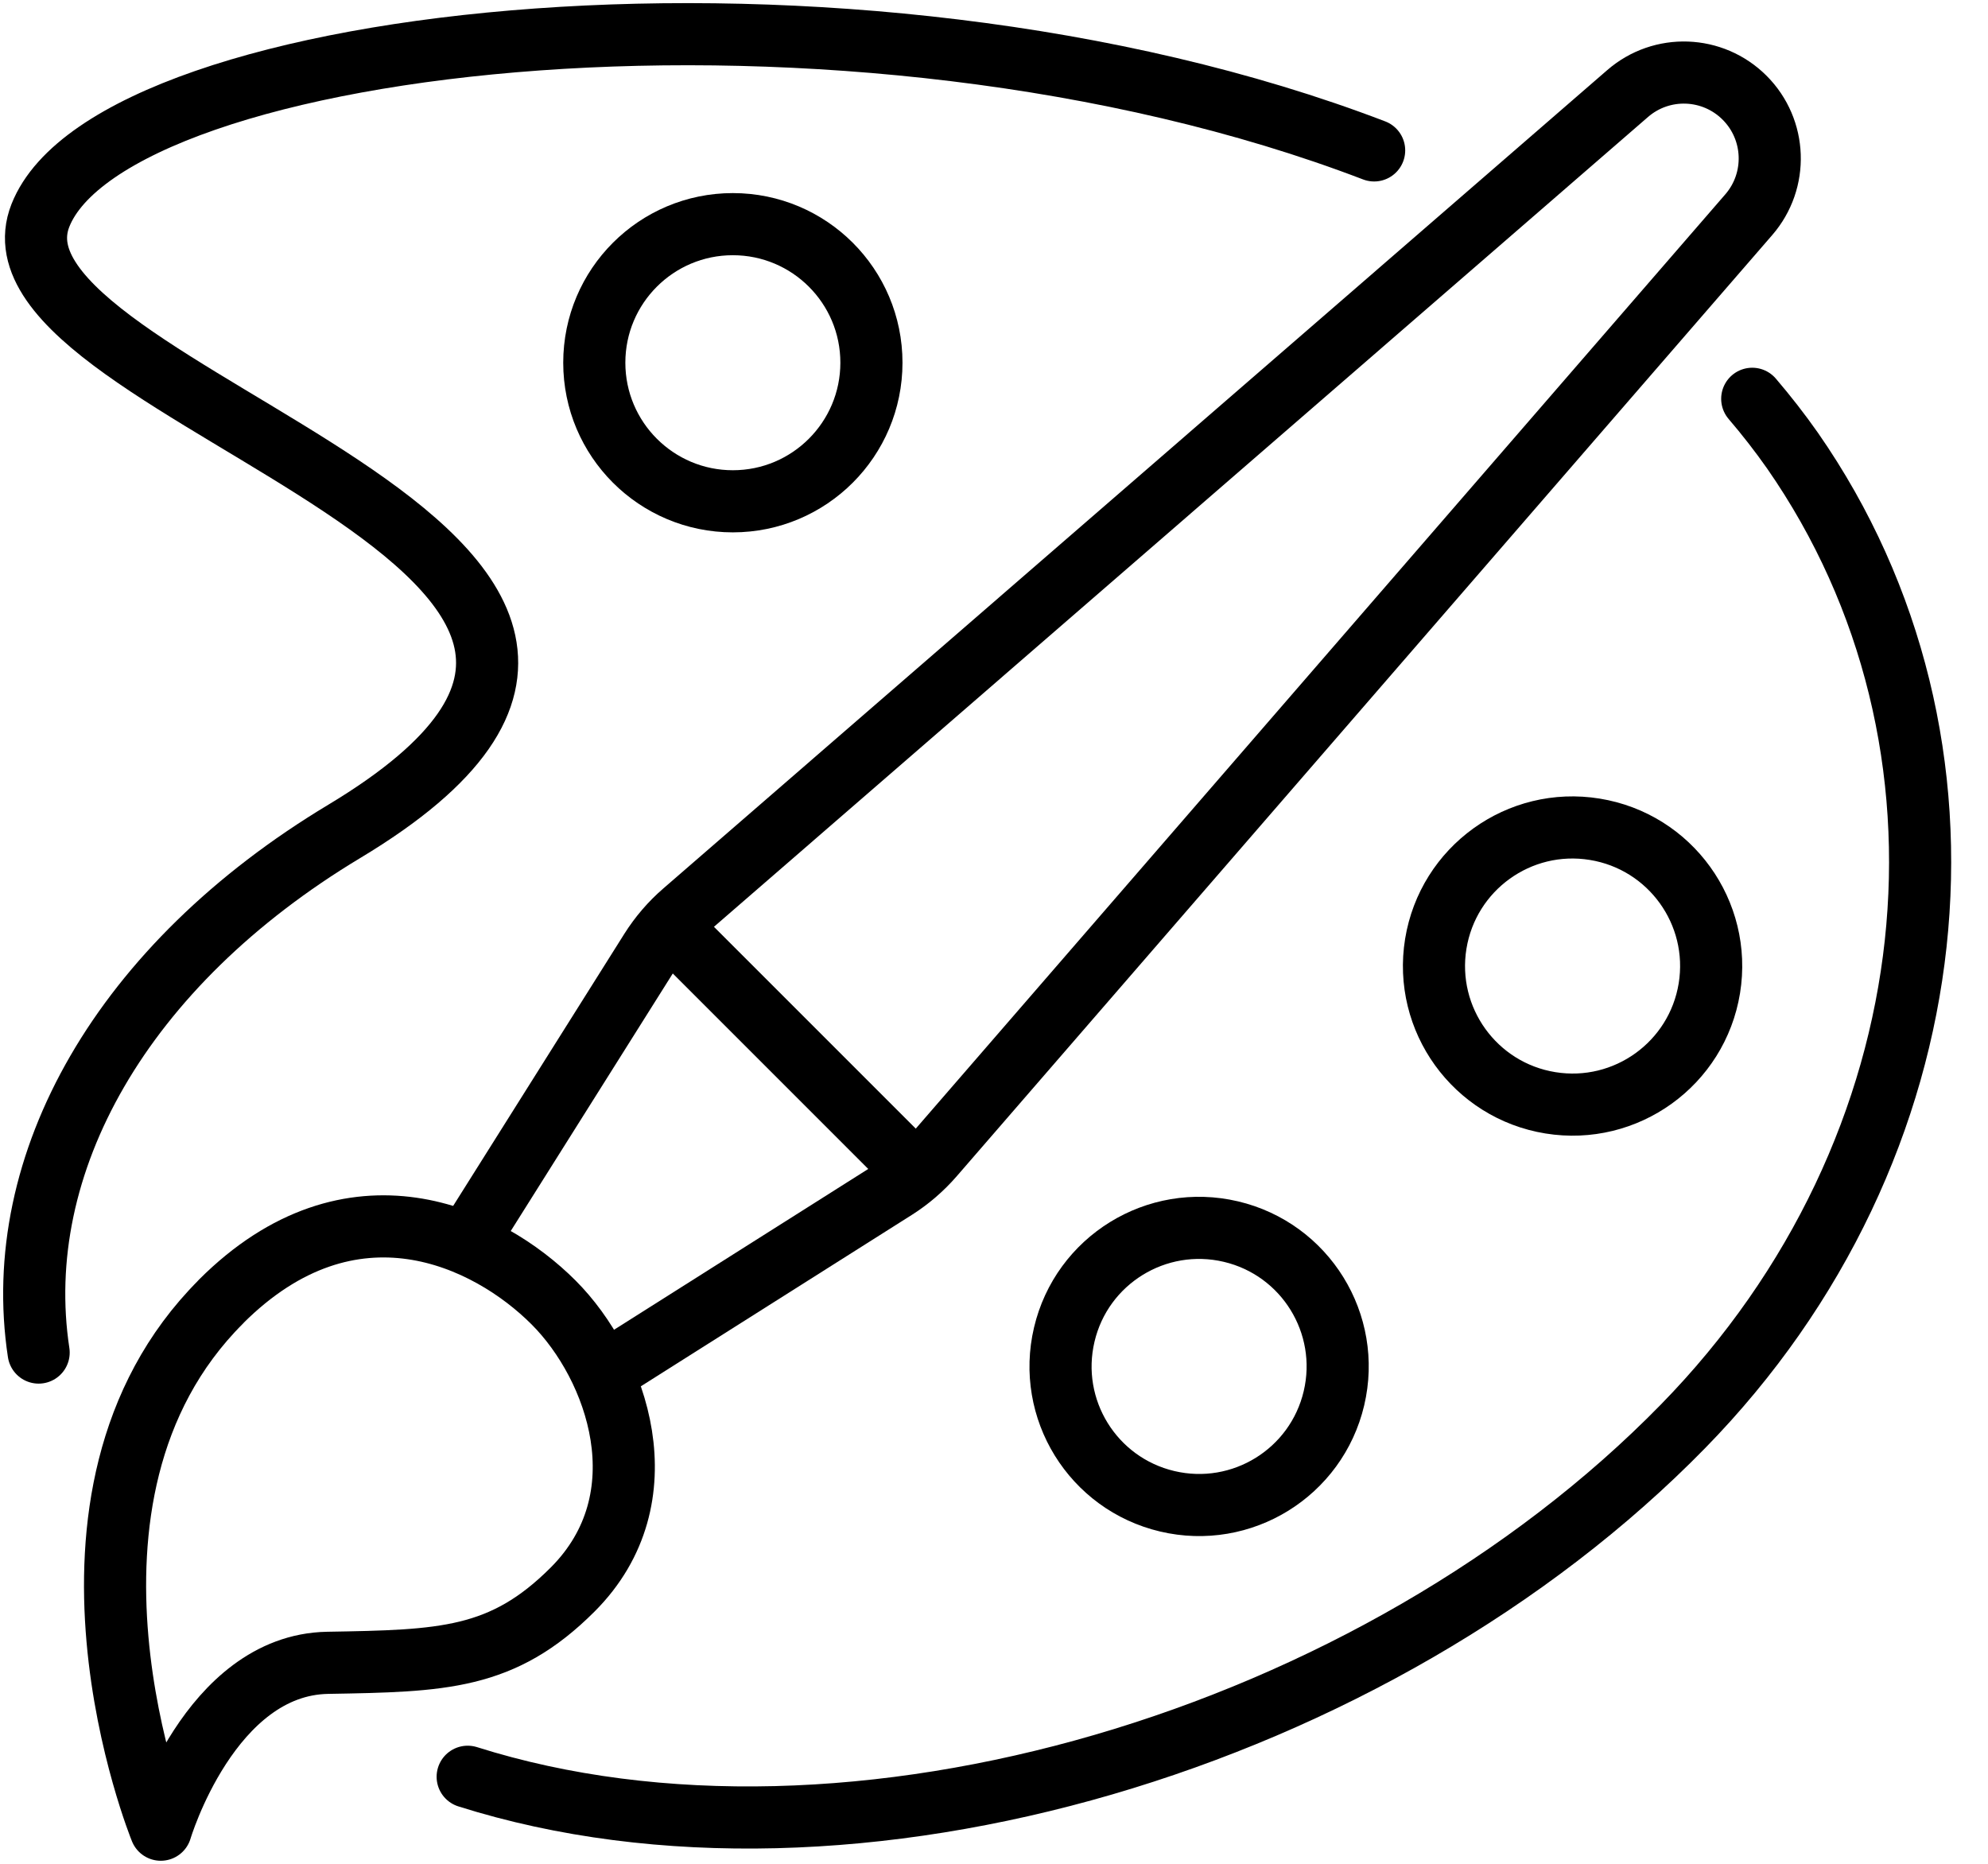 <svg width="32" height="30" viewBox="0 0 32 30" fill="none" xmlns="http://www.w3.org/2000/svg">
<g clip-path="url(#clip0_188_10594)">
<path d="M7.563 19.922L10.475 15.294C10.62 15.065 10.797 14.858 11.002 14.681L26.199 1.506C26.747 1.03 27.569 1.06 28.082 1.573C28.595 2.086 28.624 2.908 28.149 3.456L15.019 18.609C14.843 18.811 14.638 18.988 14.411 19.132L9.733 22.091" stroke="black" stroke-linecap="round" stroke-linejoin="round"/>
<path d="M14.685 18.818L10.878 15.011" stroke="black" stroke-linecap="round" stroke-linejoin="round"/>
<path d="M3.556 20.951C5.663 18.844 7.859 19.912 8.91 20.964C9.932 21.986 10.693 24.11 9.217 25.586C8.088 26.715 7.122 26.733 5.274 26.765C3.374 26.799 2.588 29.451 2.588 29.451C2.588 29.451 0.406 24.101 3.556 20.953V20.951Z" stroke="black" stroke-linecap="round" stroke-linejoin="round"/>
<path d="M0.622 21.771C0.16 18.731 1.961 15.534 5.543 13.381C13.102 8.839 -0.507 6.407 0.65 3.469C1.805 0.538 13.684 -0.808 22.119 2.421" stroke="black" stroke-linecap="round" stroke-linejoin="round"/>
<path d="M28.205 6.419C28.434 6.687 28.651 6.965 28.853 7.253C32.118 11.945 31.463 18.489 27.09 22.959C22.149 28.011 13.682 30.545 7.528 28.599" stroke="black" stroke-linecap="round" stroke-linejoin="round"/>
<path d="M11.796 8.069C13.028 8.069 14.027 7.07 14.027 5.838C14.027 4.606 13.028 3.608 11.796 3.608C10.565 3.608 9.566 4.606 9.566 5.838C9.566 7.07 10.565 8.069 11.796 8.069Z" stroke="black" stroke-linecap="round" stroke-linejoin="round"/>
<path d="M27.515 15.907C27.712 14.691 26.886 13.545 25.67 13.348C24.454 13.15 23.309 13.976 23.111 15.192C22.914 16.408 23.74 17.554 24.956 17.751C26.172 17.948 27.317 17.123 27.515 15.907Z" stroke="black" stroke-linecap="round" stroke-linejoin="round"/>
<path d="M21.472 22.507C21.755 21.308 21.013 20.107 19.814 19.824C18.615 19.541 17.413 20.283 17.131 21.482C16.848 22.681 17.59 23.882 18.789 24.165C19.988 24.448 21.189 23.706 21.472 22.507Z" stroke="black" stroke-linecap="round" stroke-linejoin="round"/>
</g>
<defs>
<clipPath id="clip0_188_10594">
<rect width="31.458" height="30" fill="white"/>
</clipPath>
</defs>
</svg>
